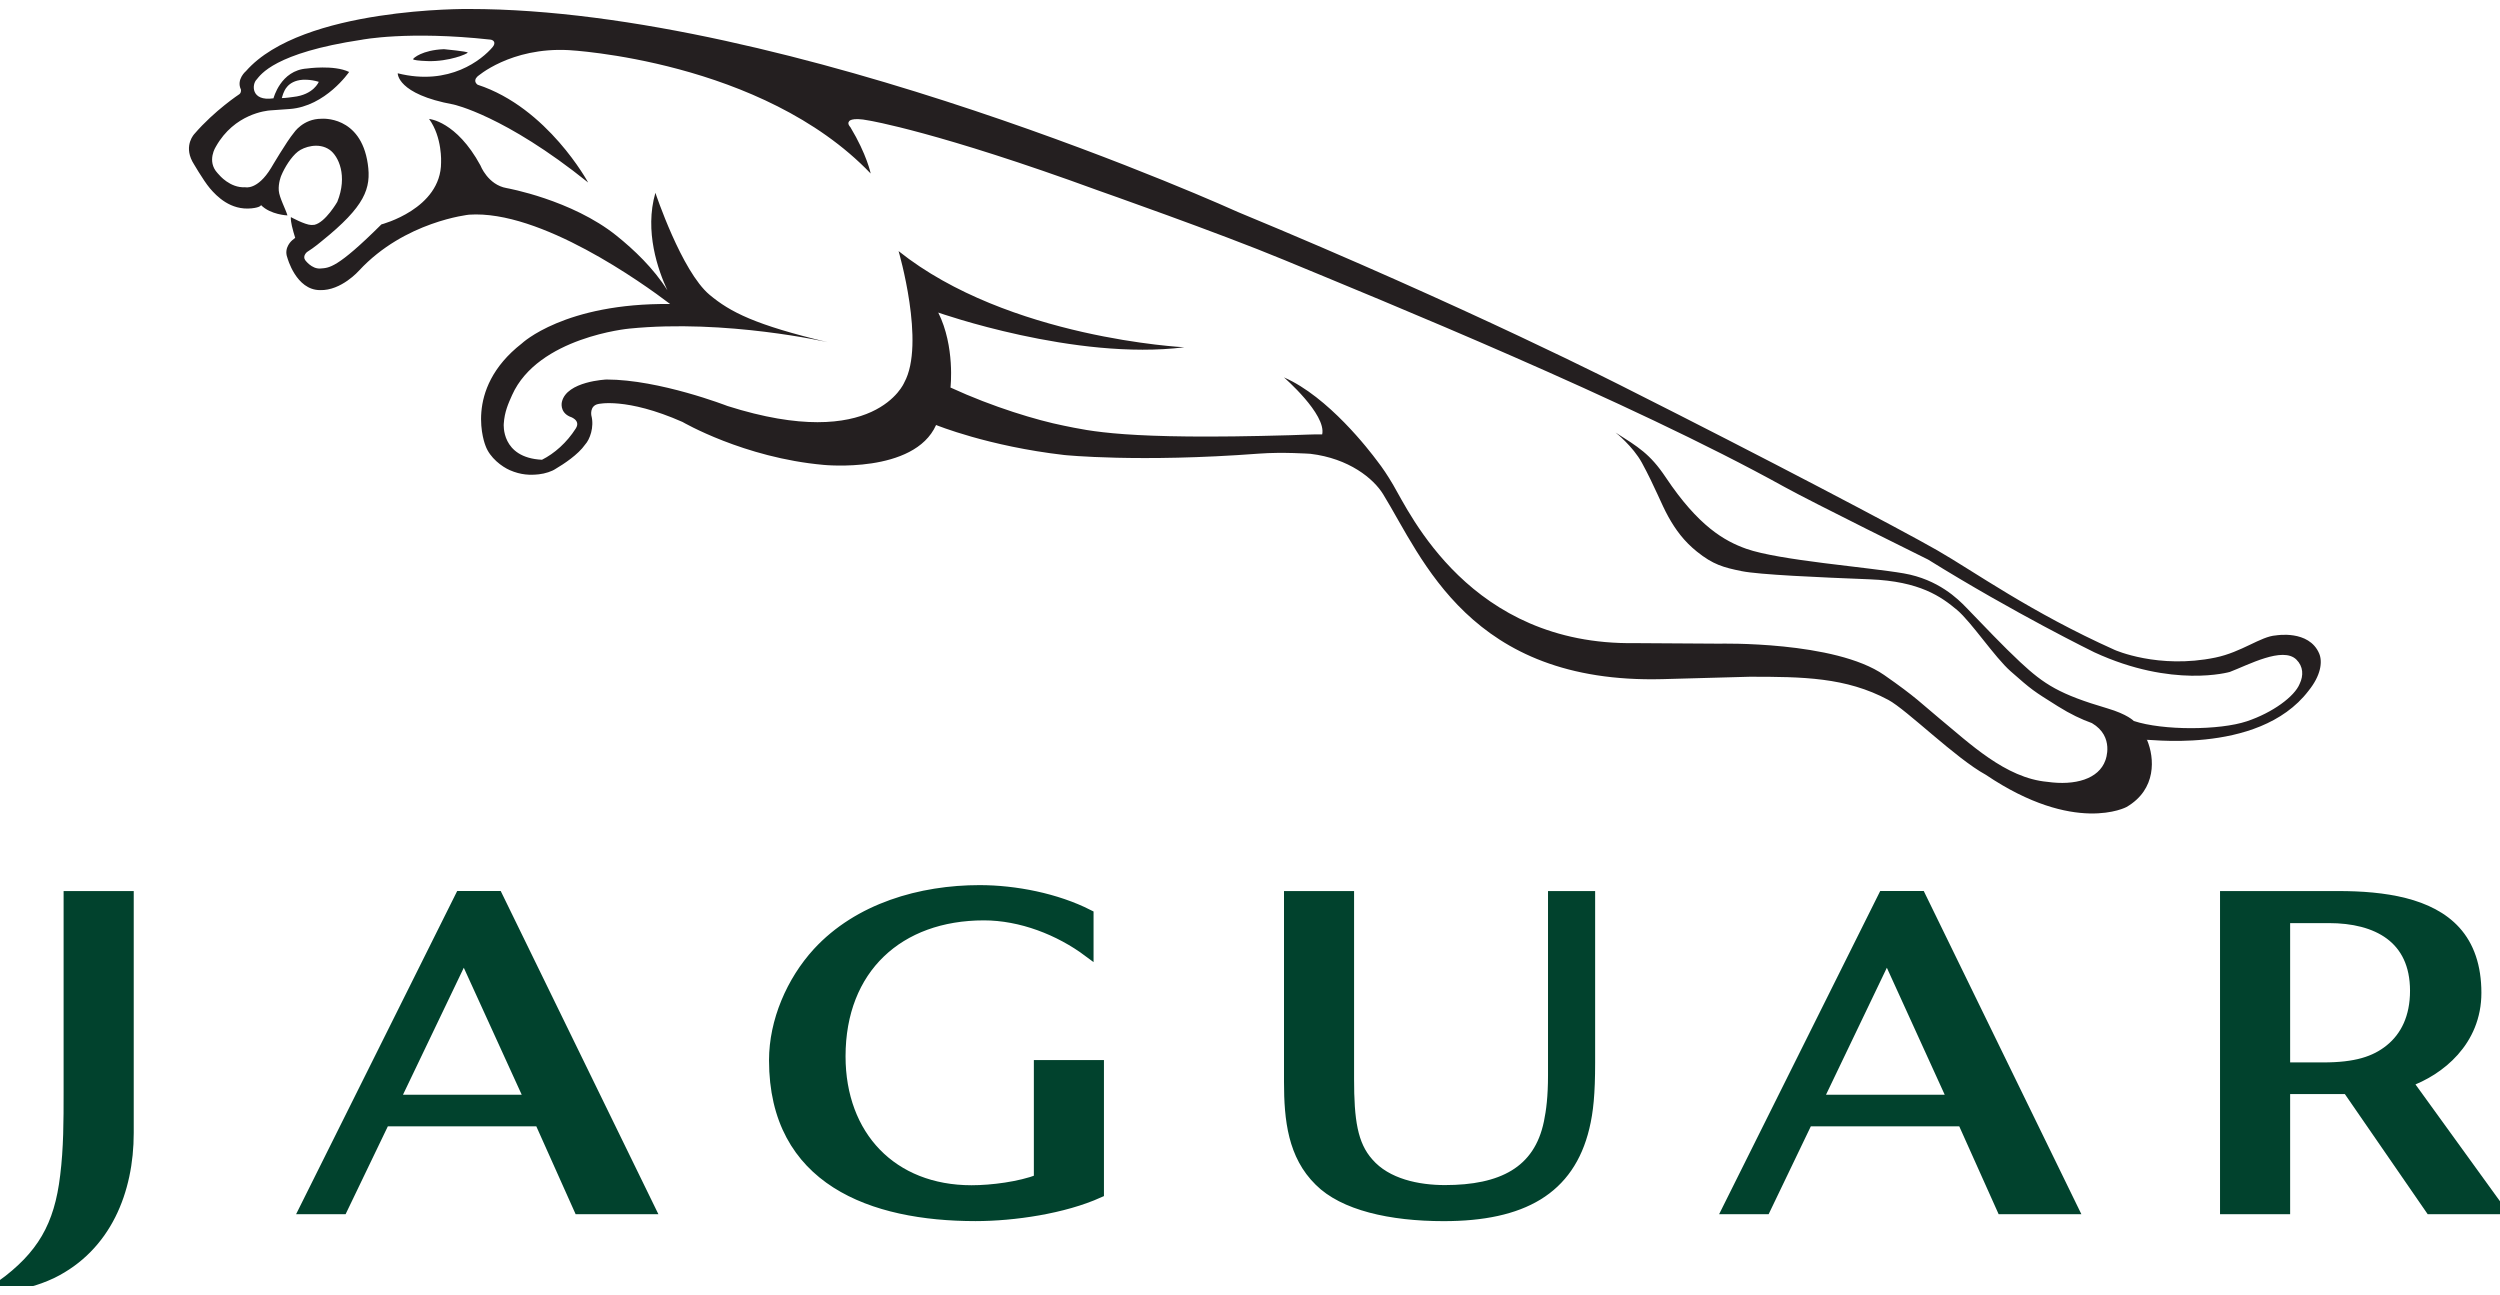 <?xml version="1.0"?>
<svg xmlns="http://www.w3.org/2000/svg" width="139" height="72" viewBox="0 0 139 72" fill="none">
<g clip-path="url(#clip0_135_677)">
<path d="M88.087 62.685C87.253 66.149 84.642 67.608 80.271 67.608C77.304 67.608 74.695 67.012 73.353 65.665C71.897 64.236 71.678 62.265 71.678 60.159V49.83H74.999V59.982C74.999 62.276 75.188 63.644 76.083 64.651C77.1 65.832 78.856 66.178 80.338 66.178C83.471 66.178 85.558 65.162 86.125 62.403C86.255 61.768 86.357 60.989 86.357 59.787V49.83H88.402V59.091C88.402 60.821 88.302 61.797 88.087 62.685Z" fill="#01422D"/>
<path d="M88.087 62.685C87.253 66.149 84.642 67.608 80.271 67.608C77.304 67.608 74.695 67.012 73.353 65.665C71.897 64.236 71.678 62.265 71.678 60.159V49.83H74.999V59.982C74.999 62.276 75.188 63.644 76.083 64.651C77.1 65.832 78.856 66.178 80.338 66.178C83.471 66.178 85.558 65.162 86.125 62.403C86.255 61.768 86.357 60.989 86.357 59.787V49.83H88.402V59.091C88.402 60.821 88.302 61.797 88.087 62.685Z" stroke="#01422D" stroke-width="0.575"/>
<path d="M104.916 53.127L101.069 61.155H108.573L104.916 53.127ZM111.311 67.223L109.121 62.337H100.501L98.155 67.223H96.047L104.717 49.829H106.782L115.265 67.223H111.311Z" fill="#01422D"/>
<path d="M104.916 53.127L101.069 61.155H108.573L104.916 53.127ZM111.311 67.223L109.121 62.337H100.501L98.155 67.223H96.047L104.717 49.829H106.782L115.265 67.223H111.311Z" stroke="#01422D" stroke-width="0.575"/>
<path d="M25.793 53.127L21.949 61.155H29.455L25.793 53.127ZM32.192 67.223L30.005 62.337H21.383L19.034 67.223H16.927L25.597 49.829H27.661L36.147 67.223H32.192Z" fill="#01422D"/>
<path d="M25.793 53.127L21.949 61.155H29.455L25.793 53.127ZM32.192 67.223L30.005 62.337H21.383L19.034 67.223H16.927L25.597 49.829H27.661L36.147 67.223H32.192Z" stroke="#01422D" stroke-width="0.575"/>
<path d="M54.239 67.606C48.5 67.606 43.045 65.63 43.045 58.951C43.045 56.78 44.008 54.555 45.461 52.963C47.74 50.487 51.2 49.5 54.468 49.5C56.444 49.5 58.733 49.949 60.514 50.855V52.92C58.9 51.716 56.775 50.885 54.703 50.885C49.981 50.885 46.725 53.841 46.725 58.731C46.725 63.158 49.599 66.187 54.018 66.187C55.143 66.187 56.7 65.987 57.77 65.576V59.226H61.092V66.317C59.143 67.195 56.378 67.606 54.239 67.606Z" fill="#01422D"/>
<path d="M54.239 67.606C48.5 67.606 43.045 65.63 43.045 58.951C43.045 56.78 44.008 54.555 45.461 52.963C47.74 50.487 51.2 49.5 54.468 49.5C56.444 49.5 58.733 49.949 60.514 50.855V52.92C58.9 51.716 56.775 50.885 54.703 50.885C49.981 50.885 46.725 53.841 46.725 58.731C46.725 63.158 49.599 66.187 54.018 66.187C55.143 66.187 56.7 65.987 57.77 65.576V59.226H61.092V66.317C59.143 67.195 56.378 67.606 54.239 67.606Z" stroke="#01422D" stroke-width="0.575"/>
<path d="M129.486 51.037H127.044V59.358H129.18C130.971 59.358 132.042 59.023 132.877 58.35C133.758 57.642 134.285 56.556 134.285 55.089C134.284 52.149 132.15 51.037 129.486 51.037ZM135.131 67.223L130.526 60.544H127.044V67.223H123.721V49.83H130.007C132.557 49.83 135.11 50.2 136.531 51.771C137.274 52.592 137.678 53.734 137.678 55.203C137.678 57.891 135.653 59.52 133.849 60.16L138.957 67.223L135.131 67.223Z" fill="#01422D"/>
<path d="M129.486 51.037H127.044V59.358H129.18C130.971 59.358 132.042 59.023 132.877 58.35C133.758 57.642 134.285 56.556 134.285 55.089C134.284 52.149 132.15 51.037 129.486 51.037ZM135.131 67.223L130.526 60.544H127.044V67.223H123.721V49.83H130.007C132.557 49.83 135.11 50.2 136.531 51.771C137.274 52.592 137.678 53.734 137.678 55.203C137.678 57.891 135.653 59.52 133.849 60.16L138.957 67.223L135.131 67.223Z" stroke="#01422D" stroke-width="0.575"/>
<path d="M2.89 70.798C2.012 71.211 1.051 71.484 0.062 71.484C2.34 69.836 3.302 68.16 3.631 65.385C3.824 63.845 3.824 62.305 3.824 60.767V49.83H7.148V62.993C7.148 66.207 5.912 69.315 2.89 70.798Z" fill="#01422D"/>
<path d="M2.89 70.798C2.012 71.211 1.051 71.484 0.062 71.484C2.34 69.836 3.302 68.16 3.631 65.385C3.824 63.845 3.824 62.305 3.824 60.767V49.83H7.148V62.993C7.148 66.207 5.912 69.315 2.89 70.798Z" stroke="#01422D" stroke-width="0.575"/>
<path d="M23.782 3.397C24.975 3.433 26 2.988 26.003 2.924C26.006 2.86 24.682 2.734 24.682 2.734C23.469 2.785 22.974 3.235 22.968 3.288C22.96 3.338 23.284 3.381 23.782 3.397Z" fill="#241F20"/>
<path d="M15.669 5.453C15.669 5.453 15.741 5.199 15.773 5.144C15.804 5.086 15.977 4.5 16.815 4.436C16.815 4.436 17.237 4.398 17.724 4.549C17.724 4.549 17.444 5.271 16.298 5.391C16.298 5.391 15.848 5.458 15.669 5.453ZM127.86 38.024C127.575 38.728 126.356 39.625 124.923 40.104C123.411 40.61 120.253 40.623 118.637 40.086C118.637 40.086 118.297 39.716 117.16 39.382C114.518 38.604 113.664 38.062 112.323 36.812C111.375 35.929 110.332 34.821 109.321 33.777C108.871 33.312 107.775 32.215 105.85 31.88C103.842 31.533 98.913 31.156 97.097 30.514C95.876 30.08 94.429 29.256 92.612 26.536C91.741 25.231 91.081 24.851 89.824 24.048C89.824 24.048 90.783 24.806 91.288 25.727C92.016 27.064 92.365 28.026 92.763 28.736C93.163 29.453 93.627 30.09 94.35 30.671C95.248 31.392 95.827 31.551 96.84 31.756C97.809 31.953 101.118 32.099 103.957 32.21C106.748 32.318 107.941 33.183 108.814 33.916C109.616 34.593 110.894 36.53 111.791 37.323C112.991 38.378 113.022 38.393 114.416 39.268C115.119 39.71 115.74 39.999 116.311 40.205C117.59 40.956 117.061 42.269 117.061 42.269C116.695 43.315 115.375 43.689 113.835 43.471C111.507 43.265 109.503 41.322 107.81 39.928C106.879 39.159 106.55 38.776 104.754 37.527C102.022 35.63 95.601 35.788 95.601 35.788L90.896 35.758C81.732 35.892 78.379 28.514 77.464 26.965C77.148 26.426 76.856 25.992 76.577 25.637C76.15 25.06 73.85 22.055 71.386 20.982C71.386 20.982 73.751 23.03 73.514 24.151C73.007 24.144 72.43 24.177 71.743 24.197C62.51 24.467 60.591 23.956 59.133 23.664C57.672 23.371 55.225 22.643 52.847 21.547C52.847 21.547 53.112 19.27 52.167 17.378C52.167 17.378 59.788 20.071 65.851 19.308C65.851 19.308 56.065 18.83 49.961 13.961C49.961 13.961 51.467 19.107 50.277 21.268C50.277 21.268 48.673 25.191 40.446 22.573C40.446 22.573 36.663 21.101 33.721 21.101C33.721 21.101 31.506 21.192 31.241 22.347C31.241 22.347 31.097 22.899 31.675 23.161C31.675 23.161 32.317 23.345 32.014 23.822C31.515 24.61 30.822 25.219 30.134 25.563C27.839 25.45 28.009 23.564 28.009 23.564C28.05 22.896 28.267 22.429 28.471 21.969C29.913 18.74 34.981 18.271 34.981 18.271C40.374 17.732 46.027 19.028 46.027 19.028C41.983 18.063 40.608 17.355 39.452 16.39C37.895 15.089 36.44 10.719 36.44 10.719C35.82 12.861 36.588 15.027 37.107 16.14C36.34 14.916 35.248 13.882 34.275 13.101C31.785 11.103 28.17 10.458 28.17 10.458C27.125 10.279 26.711 9.196 26.711 9.196C25.372 6.729 23.856 6.613 23.856 6.613C24.602 7.637 24.524 9.038 24.524 9.038C24.524 11.62 21.206 12.477 21.206 12.477C18.724 14.945 18.294 14.893 17.809 14.929C17.324 14.963 16.966 14.46 16.966 14.46C16.809 14.224 17.07 14.013 17.07 14.013C17.489 13.751 17.886 13.409 17.886 13.409C20.305 11.464 20.646 10.47 20.449 9.113C20.055 6.403 17.871 6.603 17.871 6.603C16.845 6.603 16.337 7.386 16.337 7.386C15.941 7.858 15.075 9.334 15.075 9.334C14.312 10.596 13.63 10.41 13.63 10.41C12.788 10.464 12.179 9.717 12.179 9.717C12.146 9.688 12.122 9.653 12.094 9.624C11.471 8.954 12.007 8.145 12.007 8.145C13.034 6.329 14.805 6.151 15.046 6.136C15.288 6.121 16.105 6.061 16.105 6.061C18.105 5.915 19.411 4.001 19.411 4.001C18.569 3.593 17.063 3.81 17.063 3.81C15.596 3.908 15.209 5.466 15.206 5.466C13.936 5.653 14 4.676 14.271 4.419C14.486 4.167 15.242 2.941 20.106 2.211C20.106 2.211 22.686 1.7 27.268 2.203C27.436 2.221 27.6 2.368 27.384 2.624C26.808 3.3 25.005 4.801 22.114 4.075C22.114 4.075 22.062 5.232 25.215 5.81C25.215 5.81 28.058 6.416 32.701 10.148C32.701 10.148 30.45 5.982 26.559 4.712C26.559 4.712 26.271 4.529 26.533 4.265C26.533 4.265 28.374 2.614 31.624 2.787C31.624 2.787 42.369 3.34 48.41 9.648C48.41 9.648 48.201 8.597 47.281 7.071C47.281 7.071 47.096 6.89 47.202 6.757C47.202 6.757 47.281 6.493 48.331 6.704C48.331 6.704 52.167 7.335 61.071 10.595C61.071 10.595 67.745 12.937 71.384 14.447C76.855 16.716 90.562 22.28 99.219 27.075C100.764 27.93 107.203 31.113 107.203 31.113C112.015 34.103 116.444 36.267 116.444 36.267C120.805 38.284 123.976 37.36 123.976 37.36C124.989 36.978 126.924 35.927 127.679 36.673C128.063 37.056 128.086 37.553 127.86 38.024ZM128.945 36.332C128.375 35.003 126.54 35.329 126.54 35.329C125.701 35.38 124.642 36.259 123.17 36.562C120.004 37.216 117.583 36.138 117.583 36.138C112.917 34.048 109.759 31.771 107.705 30.594C105.651 29.418 98.047 25.421 90.441 21.595C90.441 21.595 81.728 17.126 68.838 11.793C68.838 11.793 43.968 0.5 26.081 0.5C26.081 0.5 16.815 0.384 13.677 3.952C13.677 3.952 13.124 4.411 13.394 4.976C13.394 4.976 13.432 5.132 13.315 5.232C13.315 5.232 11.935 6.139 10.812 7.442C10.812 7.442 10.21 8.058 10.694 8.977C10.694 8.977 11.293 10.022 11.672 10.471C12.053 10.918 12.816 11.701 13.981 11.585C14.497 11.533 14.512 11.403 14.512 11.403C15.047 11.944 15.982 11.977 15.982 11.977C15.888 11.644 15.531 10.986 15.5 10.602C15.466 10.173 15.633 9.775 15.633 9.775C15.828 9.303 16.193 8.718 16.565 8.427C16.895 8.168 17.715 7.899 18.327 8.328C18.819 8.673 19.341 9.775 18.752 11.226C18.752 11.226 18.089 12.373 17.476 12.501L17.306 12.509C16.956 12.502 16.175 12.072 16.175 12.072C16.175 12.072 16.142 12.165 16.229 12.56C16.28 12.784 16.352 13.034 16.413 13.225L16.25 13.356C16.25 13.356 15.758 13.753 15.976 14.325C15.976 14.325 16.455 16.13 17.794 16.13C18.978 16.169 19.963 15.045 19.963 15.045C22.502 12.305 26.081 11.936 26.081 11.936C30.047 11.665 35.715 15.73 37.259 16.903C31.385 16.839 29.015 19.095 29.015 19.095C25.706 21.672 26.994 24.782 26.994 24.782C27.235 25.458 27.913 25.951 28.345 26.141C28.968 26.413 29.481 26.425 29.964 26.371C30.313 26.333 30.695 26.204 30.89 26.069C31.34 25.804 32.144 25.278 32.532 24.719C32.791 24.439 33.051 23.753 32.879 23.099C32.879 23.099 32.775 22.573 33.248 22.466C33.248 22.466 34.804 22.072 37.948 23.461C37.948 23.461 41.362 25.453 45.792 25.848C45.792 25.848 50.83 26.359 52.046 23.63C52.046 23.63 54.94 24.814 59.175 25.299C59.175 25.299 63.302 25.727 69.996 25.222C71.314 25.122 72.861 25.232 72.861 25.232C75.003 25.489 76.365 26.605 76.902 27.478C79.096 31.043 81.714 38.037 92.431 37.76L97.282 37.627C100.231 37.627 102.632 37.652 104.989 38.913C106.019 39.465 108.738 42.167 110.412 43.079C115.371 46.423 118.236 44.869 118.236 44.869C119.924 43.884 119.791 42.132 119.38 41.152C118.872 40.99 125.524 42.127 128.359 38.401C129.03 37.57 129.148 36.809 128.945 36.332Z" fill="#241F20"/>
</g>
<defs>
<clipPath id="clip0_135_677">
<rect width="139" height="71" fill="white" transform="translate(0 0.5)"/>
</clipPath>
</defs>
</svg>
